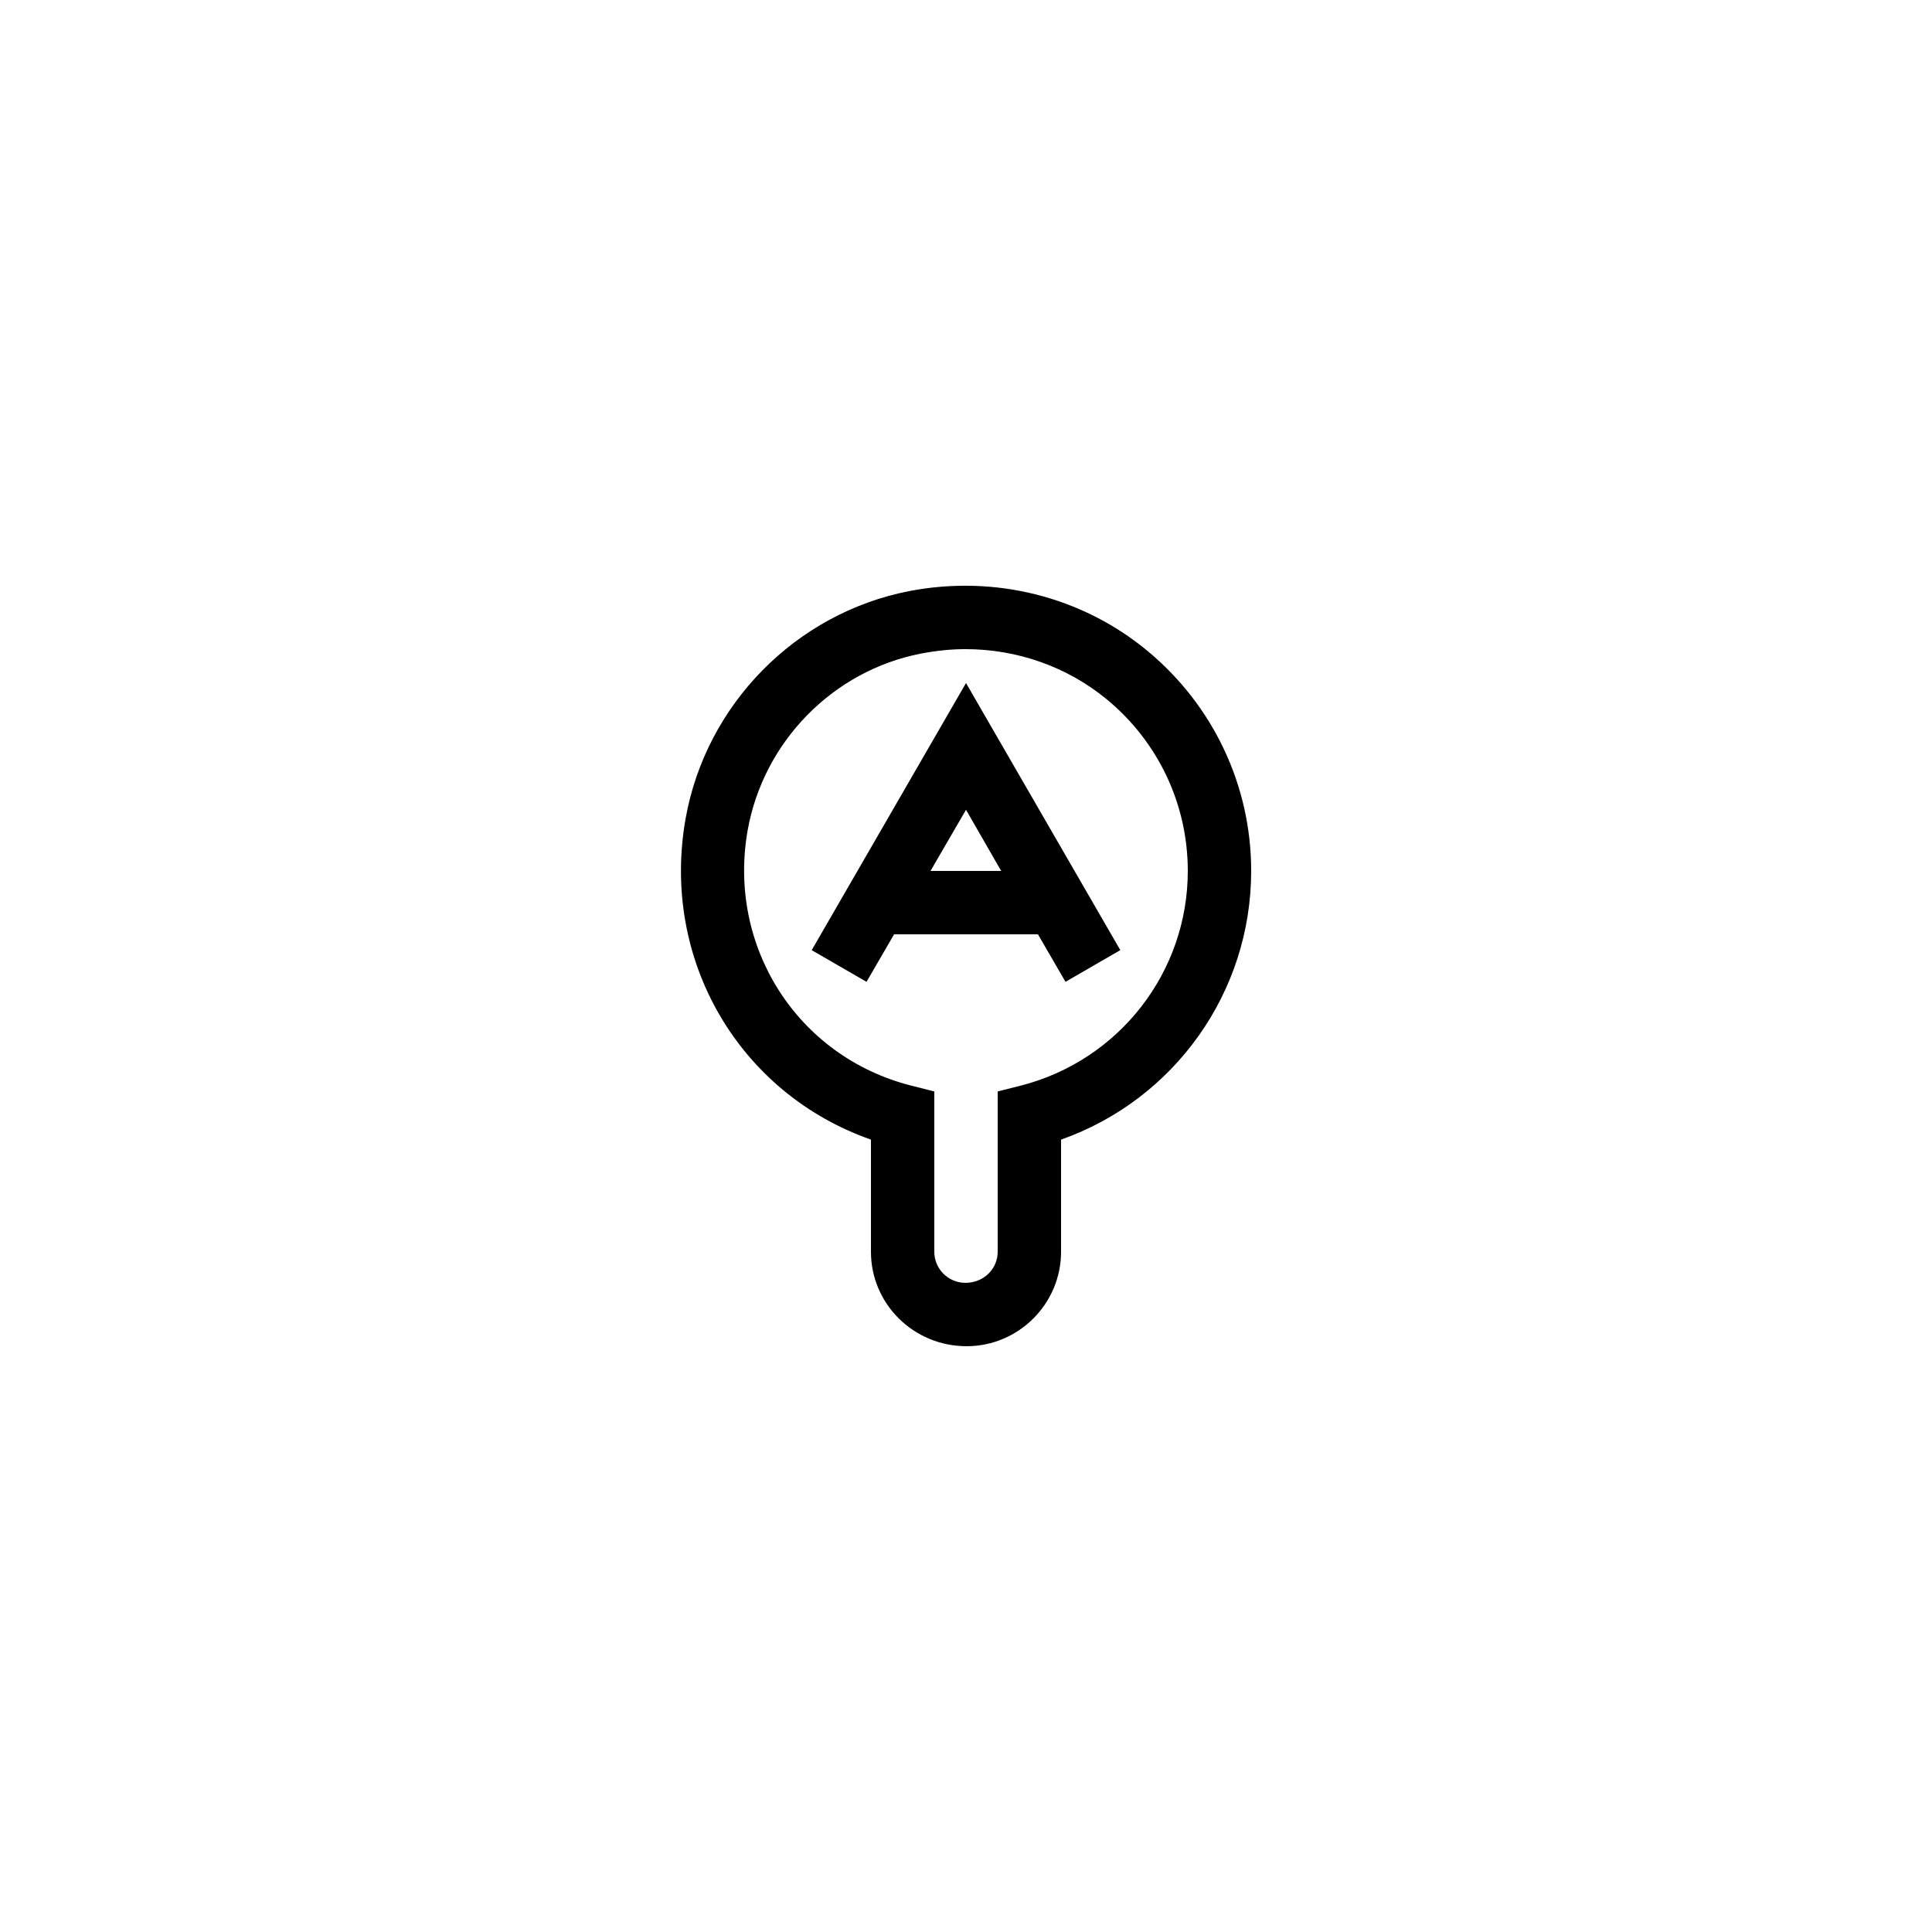 <?xml version="1.0" encoding="UTF-8"?>
<!-- Uploaded to: ICON Repo, www.svgrepo.com, Generator: ICON Repo Mixer Tools -->
<svg fill="#000000" width="800px" height="800px" version="1.1" viewBox="144 144 512 512" xmlns="http://www.w3.org/2000/svg">
 <g>
  <path d="m374.81 446.01v29.727c0 13.77 11.25 25.023 25.359 25.023 13.77 0 25.023-11.25 25.023-25.023v-29.727c29.977-10.578 50.383-38.961 50.383-71.207 0-22.672-10.078-43.914-27.543-58.359-17.465-14.441-40.559-20.152-63.145-15.785-30.062 5.879-53.824 30.062-59.199 60.289-6.633 37.453 14.191 72.805 49.121 85.062zm-32.664-82.035c4.199-23.426 22.586-42.234 45.93-46.77 3.945-0.754 7.894-1.176 11.754-1.176 13.688 0 26.953 4.617 37.535 13.352 13.605 11.25 21.414 27.793 21.414 45.426 0 26.785-18.137 50.129-44.082 56.848l-6.301 1.594v42.488c0 4.535-3.695 8.23-8.566 8.23-4.531-0.004-8.227-3.695-8.227-8.23v-42.488l-6.297-1.594c-30.062-7.727-48.617-36.863-43.16-67.68z"/>
  <path d="m380.94 391.6h38.121l7.305 12.594 14.527-8.398-40.891-70.781-40.891 70.785 14.527 8.398zm28.383-16.793h-18.727l9.406-16.207z"/>
 </g>
</svg>